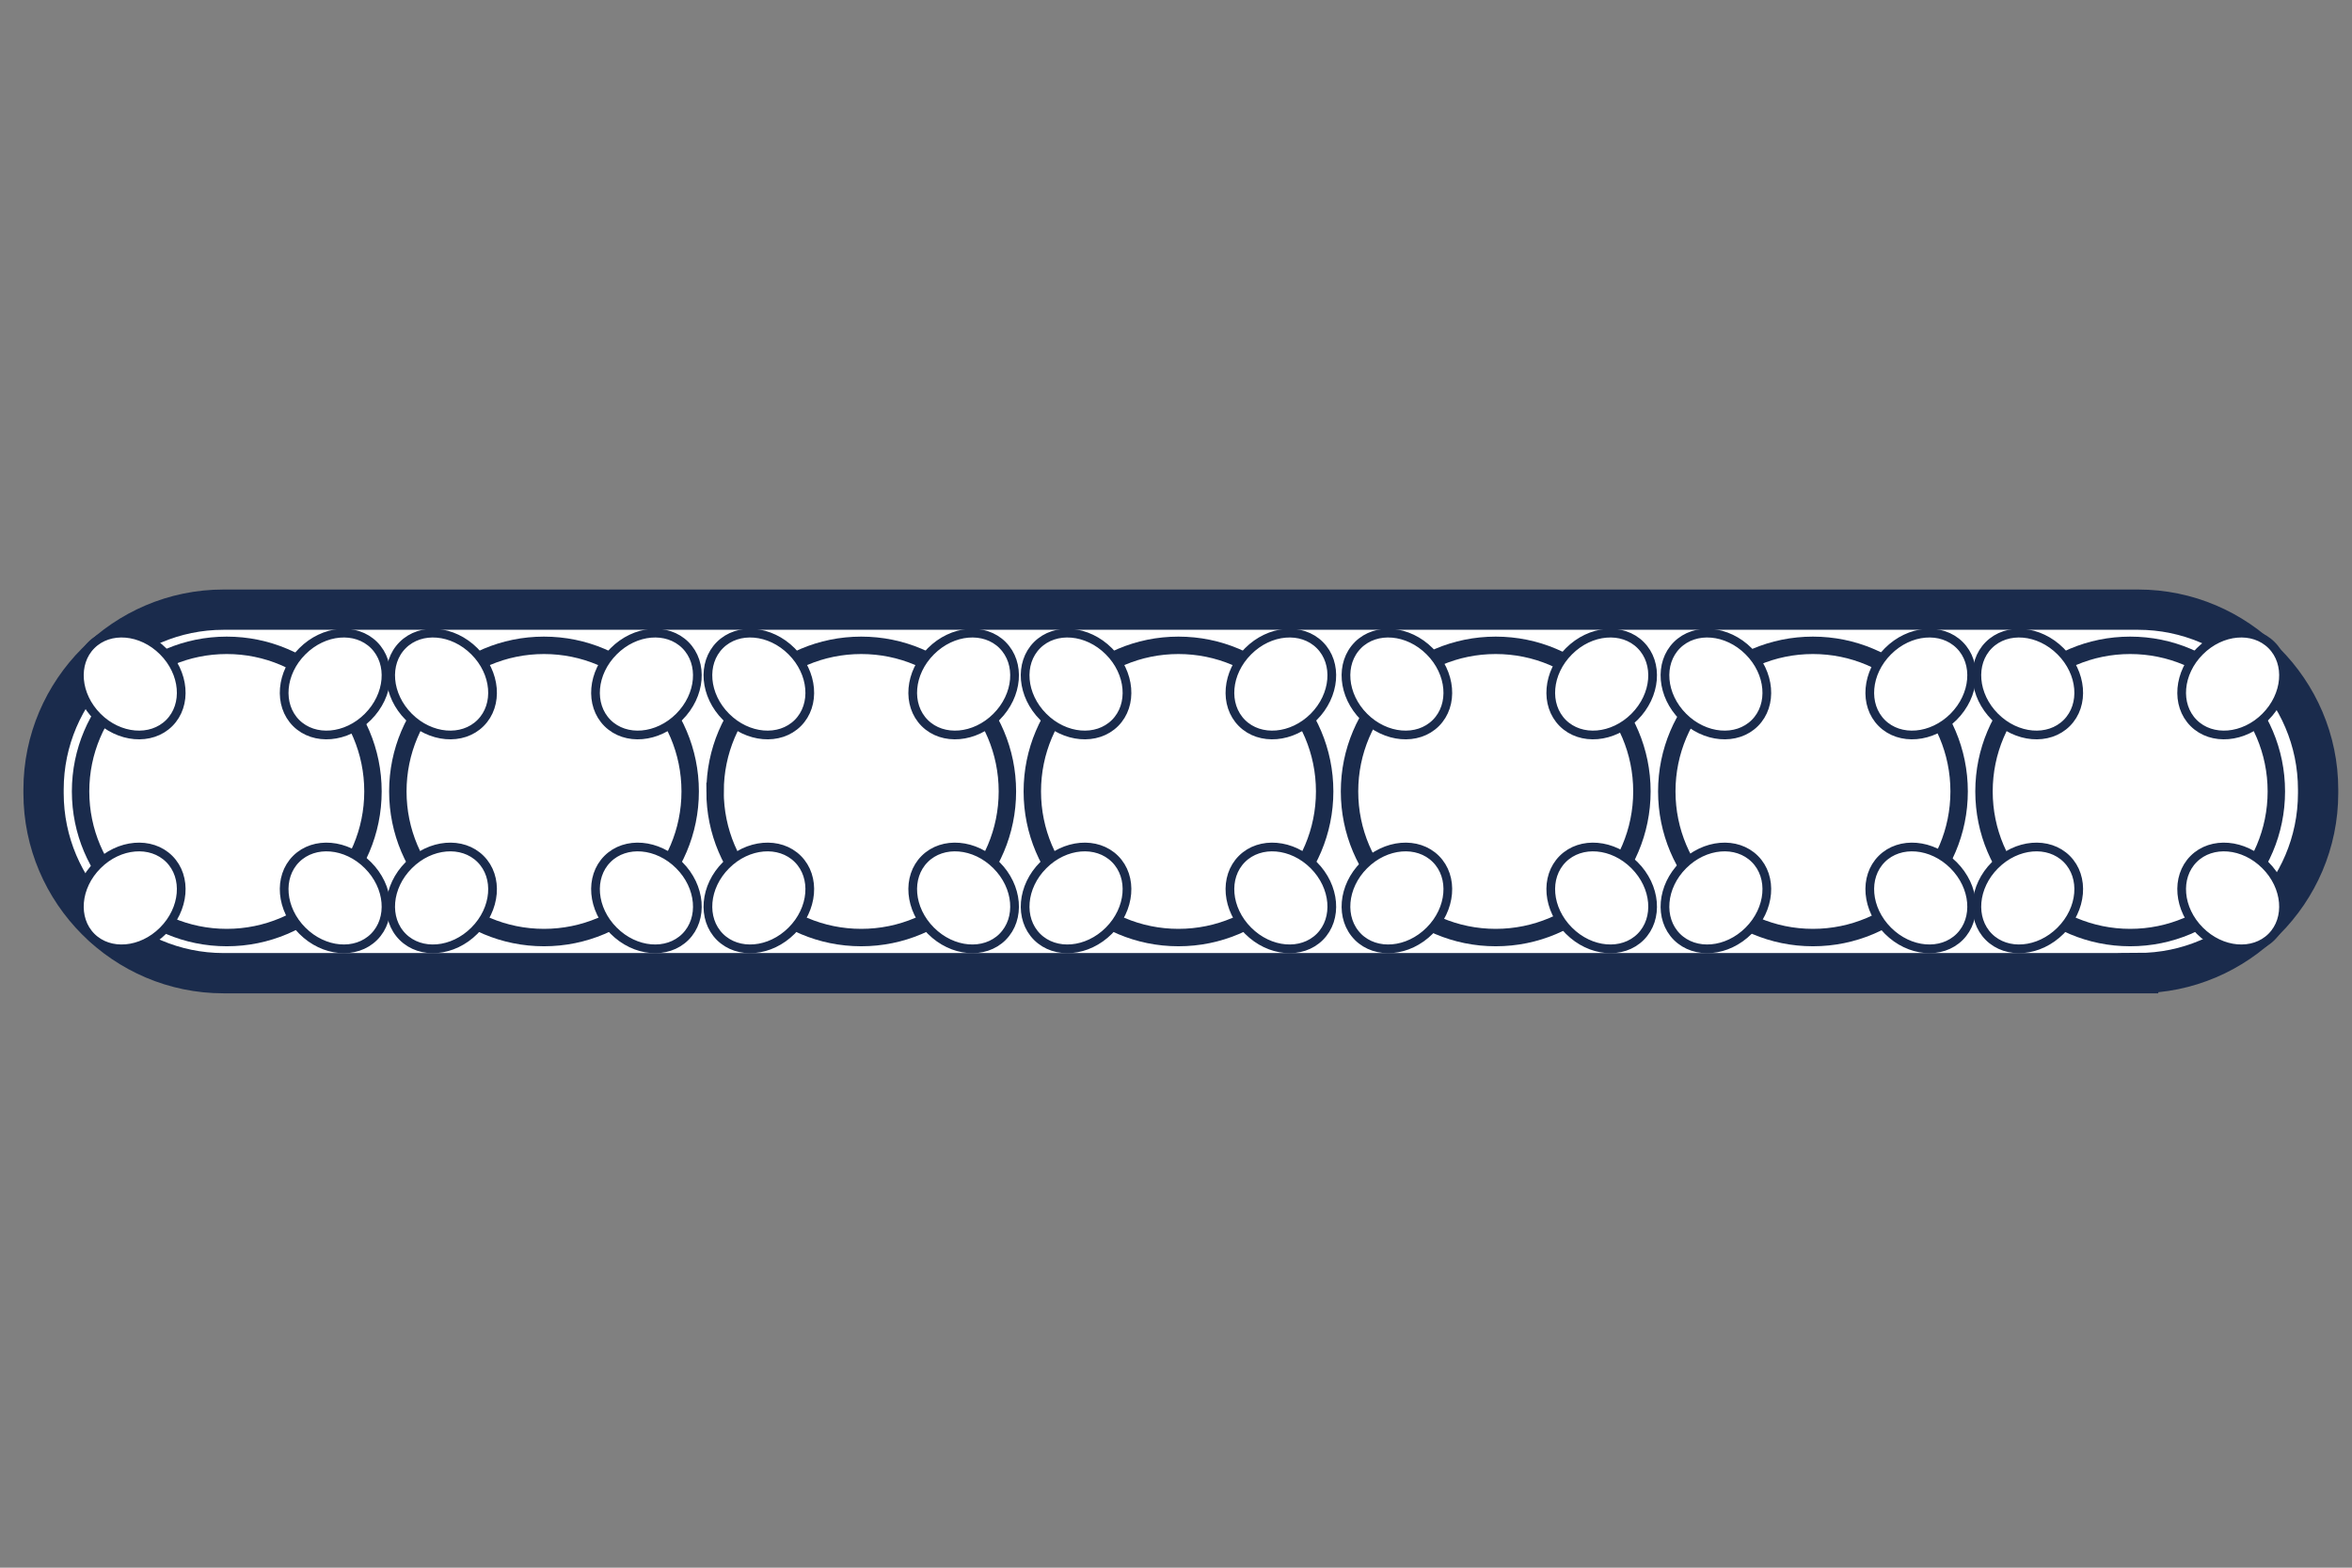 <svg width="54" height="36" viewBox="0 0 54 36" fill="none" xmlns="http://www.w3.org/2000/svg">
<rect x="0" y="0" width="54" height="36" fill="#808080" stroke="none"/>
<path fill-rule="evenodd" clip-rule="evenodd" d="M49.09 22.348H5.132C2.86 22.348 1 20.488 1 18.214V18.13C1 15.858 2.86 14 5.132 14H49.09C51.362 14 53.222 15.858 53.222 18.13V18.214C53.222 20.487 51.362 22.346 49.09 22.346" fill="white"/>
<path fill-rule="evenodd" clip-rule="evenodd" d="M49.09 22.348H5.132C2.86 22.348 1 20.488 1 18.214V18.13C1 15.858 2.86 14 5.132 14H49.09C51.362 14 53.222 15.858 53.222 18.13V18.214C53.222 20.487 51.362 22.346 49.09 22.346V22.348Z" stroke="#1A2B4C" stroke-width="0.925"/>
<path fill-rule="evenodd" clip-rule="evenodd" d="M1.85 18.174C1.85 16.32 3.353 14.819 5.206 14.819C7.06 14.819 8.563 16.319 8.563 18.174C8.563 20.028 7.06 21.53 5.206 21.53C3.353 21.53 1.85 20.028 1.85 18.174" fill="white"/>
<path fill-rule="evenodd" clip-rule="evenodd" d="M1.85 18.174C1.85 16.32 3.353 14.819 5.206 14.819C7.06 14.819 8.563 16.319 8.563 18.174C8.563 20.028 7.06 21.53 5.206 21.53C3.353 21.53 1.85 20.028 1.85 18.174V18.174Z" stroke="#1A2B4C" stroke-width="0.4"/>
<path fill-rule="evenodd" clip-rule="evenodd" d="M16.418 18.174C16.418 16.32 17.92 14.819 19.773 14.819C21.627 14.819 23.129 16.319 23.129 18.174C23.129 20.028 21.627 21.53 19.773 21.53C17.92 21.53 16.417 20.028 16.417 18.174" fill="white"/>
<path fill-rule="evenodd" clip-rule="evenodd" d="M16.418 18.174C16.418 16.32 17.92 14.819 19.773 14.819C21.627 14.819 23.129 16.319 23.129 18.174C23.129 20.028 21.627 21.53 19.773 21.53C17.92 21.53 16.417 20.028 16.417 18.174H16.418Z" stroke="#1A2B4C" stroke-width="0.4"/>
<path fill-rule="evenodd" clip-rule="evenodd" d="M9.134 18.174C9.134 16.32 10.636 14.819 12.489 14.819C14.343 14.819 15.846 16.319 15.846 18.174C15.846 20.028 14.343 21.53 12.489 21.53C10.636 21.53 9.134 20.028 9.134 18.174Z" fill="white"/>
<path fill-rule="evenodd" clip-rule="evenodd" d="M9.134 18.174C9.134 16.32 10.636 14.819 12.489 14.819C14.343 14.819 15.846 16.319 15.846 18.174C15.846 20.028 14.343 21.53 12.489 21.53C10.636 21.53 9.134 20.028 9.134 18.174Z" stroke="#1A2B4C" stroke-width="0.4"/>
<path fill-rule="evenodd" clip-rule="evenodd" d="M23.701 18.174C23.701 16.32 25.204 14.819 27.056 14.819C28.91 14.819 30.413 16.319 30.413 18.174C30.413 20.028 28.91 21.53 27.056 21.53C25.204 21.53 23.701 20.028 23.701 18.174Z" fill="white"/>
<path fill-rule="evenodd" clip-rule="evenodd" d="M23.701 18.174C23.701 16.32 25.204 14.819 27.056 14.819C28.91 14.819 30.413 16.319 30.413 18.174C30.413 20.028 28.91 21.53 27.056 21.53C25.204 21.53 23.701 20.028 23.701 18.174Z" stroke="#1A2B4C" stroke-width="0.4"/>
<path fill-rule="evenodd" clip-rule="evenodd" d="M30.984 18.174C30.984 16.32 32.487 14.819 34.34 14.819C36.194 14.819 37.697 16.319 37.697 18.174C37.697 20.028 36.194 21.53 34.34 21.53C32.487 21.53 30.984 20.028 30.984 18.174" fill="white"/>
<path fill-rule="evenodd" clip-rule="evenodd" d="M30.984 18.174C30.984 16.32 32.487 14.819 34.34 14.819C36.194 14.819 37.697 16.319 37.697 18.174C37.697 20.028 36.194 21.53 34.34 21.53C32.487 21.53 30.984 20.028 30.984 18.174V18.174Z" stroke="#1A2B4C" stroke-width="0.4"/>
<path fill-rule="evenodd" clip-rule="evenodd" d="M38.268 18.174C38.268 16.32 39.77 14.819 41.623 14.819C43.477 14.819 44.98 16.319 44.98 18.174C44.98 20.028 43.477 21.53 41.623 21.53C39.77 21.53 38.268 20.028 38.268 18.174Z" fill="white"/>
<path fill-rule="evenodd" clip-rule="evenodd" d="M38.268 18.174C38.268 16.32 39.77 14.819 41.623 14.819C43.477 14.819 44.98 16.319 44.98 18.174C44.98 20.028 43.477 21.53 41.623 21.53C39.77 21.53 38.268 20.028 38.268 18.174Z" stroke="#1A2B4C" stroke-width="0.4"/>
<path fill-rule="evenodd" clip-rule="evenodd" d="M45.551 18.174C45.551 16.32 47.054 14.819 48.907 14.819C50.761 14.819 52.263 16.319 52.263 18.174C52.263 20.028 50.761 21.53 48.907 21.53C47.054 21.53 45.551 20.028 45.551 18.174Z" fill="white"/>
<path fill-rule="evenodd" clip-rule="evenodd" d="M45.551 18.174C45.551 16.32 47.054 14.819 48.907 14.819C50.761 14.819 52.263 16.319 52.263 18.174C52.263 20.028 50.761 21.53 48.907 21.53C47.054 21.53 45.551 20.028 45.551 18.174Z" stroke="#1A2B4C" stroke-width="0.4"/>
<path fill-rule="evenodd" clip-rule="evenodd" d="M8.588 14.814C9.004 15.23 8.941 15.968 8.446 16.462C7.953 16.956 7.216 17.019 6.799 16.603C6.383 16.187 6.446 15.45 6.941 14.956C7.435 14.461 8.172 14.398 8.588 14.814Z" fill="white"/>
<path fill-rule="evenodd" clip-rule="evenodd" d="M8.588 14.814C9.004 15.23 8.941 15.968 8.446 16.462C7.953 16.956 7.216 17.019 6.799 16.603C6.383 16.187 6.446 15.45 6.941 14.956C7.435 14.461 8.172 14.398 8.588 14.814Z" stroke="#1A2B4C" stroke-width="0.2" stroke-linejoin="round"/>
<path fill-rule="evenodd" clip-rule="evenodd" d="M2.097 14.814C1.681 15.23 1.744 15.968 2.239 16.462C2.733 16.956 3.47 17.019 3.886 16.603C4.302 16.187 4.239 15.45 3.744 14.956C3.251 14.461 2.513 14.398 2.097 14.814Z" fill="white"/>
<path fill-rule="evenodd" clip-rule="evenodd" d="M2.097 14.814C1.681 15.23 1.744 15.968 2.239 16.462C2.733 16.956 3.47 17.019 3.886 16.603C4.302 16.187 4.239 15.45 3.744 14.956C3.251 14.461 2.513 14.398 2.097 14.814Z" stroke="#1A2B4C" stroke-width="0.2" stroke-linejoin="round"/>
<path fill-rule="evenodd" clip-rule="evenodd" d="M8.588 21.514C9.004 21.098 8.941 20.36 8.446 19.867C7.953 19.372 7.216 19.309 6.799 19.725C6.383 20.141 6.446 20.878 6.941 21.372C7.435 21.867 8.172 21.93 8.588 21.514Z" fill="white"/>
<path fill-rule="evenodd" clip-rule="evenodd" d="M8.588 21.514C9.004 21.098 8.941 20.36 8.446 19.867C7.953 19.372 7.216 19.309 6.799 19.725C6.383 20.141 6.446 20.878 6.941 21.372C7.435 21.867 8.172 21.93 8.588 21.514Z" stroke="#1A2B4C" stroke-width="0.2" stroke-linejoin="round"/>
<path fill-rule="evenodd" clip-rule="evenodd" d="M2.097 21.514C1.681 21.098 1.744 20.36 2.239 19.867C2.733 19.372 3.47 19.309 3.886 19.725C4.302 20.141 4.239 20.878 3.744 21.372C3.251 21.867 2.513 21.93 2.097 21.514Z" fill="white"/>
<path fill-rule="evenodd" clip-rule="evenodd" d="M2.097 21.514C1.681 21.098 1.744 20.36 2.239 19.867C2.733 19.372 3.47 19.309 3.886 19.725C4.302 20.141 4.239 20.878 3.744 21.372C3.251 21.867 2.513 21.93 2.097 21.514Z" stroke="#1A2B4C" stroke-width="0.2" stroke-linejoin="round"/>
<path fill-rule="evenodd" clip-rule="evenodd" d="M15.736 14.814C16.152 15.23 16.089 15.968 15.594 16.462C15.1 16.956 14.363 17.019 13.947 16.603C13.531 16.187 13.594 15.45 14.089 14.956C14.582 14.461 15.319 14.398 15.736 14.814Z" fill="white"/>
<path fill-rule="evenodd" clip-rule="evenodd" d="M15.736 14.814C16.152 15.23 16.089 15.968 15.594 16.462C15.1 16.956 14.363 17.019 13.947 16.603C13.531 16.187 13.594 15.45 14.089 14.956C14.582 14.461 15.319 14.398 15.736 14.814Z" stroke="#1A2B4C" stroke-width="0.2" stroke-linejoin="round"/>
<path fill-rule="evenodd" clip-rule="evenodd" d="M9.245 14.814C8.828 15.23 8.891 15.968 9.386 16.462C9.879 16.956 10.617 17.019 11.033 16.603C11.45 16.187 11.387 15.45 10.892 14.956C10.398 14.461 9.661 14.398 9.245 14.814Z" fill="white"/>
<path fill-rule="evenodd" clip-rule="evenodd" d="M9.245 14.814C8.828 15.23 8.891 15.968 9.386 16.462C9.879 16.956 10.617 17.019 11.033 16.603C11.45 16.187 11.387 15.45 10.892 14.956C10.398 14.461 9.661 14.398 9.245 14.814Z" stroke="#1A2B4C" stroke-width="0.2" stroke-linejoin="round"/>
<path fill-rule="evenodd" clip-rule="evenodd" d="M15.736 21.514C16.152 21.098 16.089 20.36 15.594 19.867C15.1 19.372 14.363 19.309 13.947 19.725C13.531 20.141 13.594 20.878 14.089 21.372C14.582 21.867 15.319 21.93 15.736 21.514Z" fill="white"/>
<path fill-rule="evenodd" clip-rule="evenodd" d="M15.736 21.514C16.152 21.098 16.089 20.36 15.594 19.867C15.1 19.372 14.363 19.309 13.947 19.725C13.531 20.141 13.594 20.878 14.089 21.372C14.582 21.867 15.319 21.93 15.736 21.514Z" stroke="#1A2B4C" stroke-width="0.2" stroke-linejoin="round"/>
<path fill-rule="evenodd" clip-rule="evenodd" d="M9.245 21.514C8.828 21.098 8.891 20.36 9.386 19.867C9.879 19.372 10.617 19.309 11.033 19.725C11.45 20.141 11.387 20.878 10.892 21.372C10.398 21.867 9.661 21.93 9.245 21.514Z" fill="white"/>
<path fill-rule="evenodd" clip-rule="evenodd" d="M9.245 21.514C8.828 21.098 8.891 20.36 9.386 19.867C9.879 19.372 10.617 19.309 11.033 19.725C11.45 20.141 11.387 20.878 10.892 21.372C10.398 21.867 9.661 21.93 9.245 21.514Z" stroke="#1A2B4C" stroke-width="0.2" stroke-linejoin="round"/>
<path fill-rule="evenodd" clip-rule="evenodd" d="M23.018 14.814C23.435 15.23 23.372 15.968 22.877 16.462C22.384 16.956 21.646 17.019 21.23 16.603C20.814 16.187 20.877 15.45 21.372 14.956C21.866 14.461 22.602 14.398 23.019 14.814" fill="white"/>
<path fill-rule="evenodd" clip-rule="evenodd" d="M23.018 14.814C23.435 15.23 23.372 15.968 22.877 16.462C22.384 16.956 21.646 17.019 21.23 16.603C20.814 16.187 20.877 15.45 21.372 14.956C21.866 14.461 22.602 14.398 23.019 14.814H23.018Z" stroke="#1A2B4C" stroke-width="0.2" stroke-linejoin="round"/>
<path fill-rule="evenodd" clip-rule="evenodd" d="M16.528 14.814C16.112 15.23 16.175 15.968 16.67 16.462C17.164 16.956 17.9 17.019 18.317 16.603C18.733 16.187 18.67 15.45 18.175 14.956C17.681 14.461 16.944 14.398 16.528 14.814Z" fill="white"/>
<path fill-rule="evenodd" clip-rule="evenodd" d="M16.528 14.814C16.112 15.23 16.175 15.968 16.67 16.462C17.164 16.956 17.9 17.019 18.317 16.603C18.733 16.187 18.67 15.45 18.175 14.956C17.681 14.461 16.944 14.398 16.528 14.814Z" stroke="#1A2B4C" stroke-width="0.2" stroke-linejoin="round"/>
<path fill-rule="evenodd" clip-rule="evenodd" d="M23.018 21.514C23.435 21.098 23.372 20.36 22.877 19.867C22.384 19.372 21.646 19.309 21.23 19.725C20.814 20.141 20.877 20.878 21.372 21.372C21.866 21.867 22.602 21.93 23.019 21.514" fill="white"/>
<path fill-rule="evenodd" clip-rule="evenodd" d="M23.018 21.514C23.435 21.098 23.372 20.36 22.877 19.867C22.384 19.372 21.646 19.309 21.23 19.725C20.814 20.141 20.877 20.878 21.372 21.372C21.866 21.867 22.602 21.93 23.019 21.514H23.018Z" stroke="#1A2B4C" stroke-width="0.2" stroke-linejoin="round"/>
<path fill-rule="evenodd" clip-rule="evenodd" d="M16.528 21.514C16.112 21.098 16.175 20.36 16.67 19.867C17.164 19.372 17.9 19.309 18.317 19.725C18.733 20.141 18.67 20.878 18.175 21.372C17.681 21.867 16.944 21.93 16.528 21.514Z" fill="white"/>
<path fill-rule="evenodd" clip-rule="evenodd" d="M16.528 21.514C16.112 21.098 16.175 20.36 16.67 19.867C17.164 19.372 17.9 19.309 18.317 19.725C18.733 20.141 18.67 20.878 18.175 21.372C17.681 21.867 16.944 21.93 16.528 21.514Z" stroke="#1A2B4C" stroke-width="0.2" stroke-linejoin="round"/>
<path fill-rule="evenodd" clip-rule="evenodd" d="M30.302 14.814C30.718 15.23 30.655 15.968 30.162 16.462C29.667 16.956 28.929 17.019 28.513 16.603C28.097 16.187 28.16 15.45 28.655 14.956C29.149 14.461 29.886 14.398 30.302 14.814" fill="white"/>
<path fill-rule="evenodd" clip-rule="evenodd" d="M30.302 14.814C30.718 15.23 30.655 15.968 30.162 16.462C29.667 16.956 28.929 17.019 28.513 16.603C28.097 16.187 28.16 15.45 28.655 14.956C29.149 14.461 29.886 14.398 30.302 14.814V14.814Z" stroke="#1A2B4C" stroke-width="0.2" stroke-linejoin="round"/>
<path fill-rule="evenodd" clip-rule="evenodd" d="M23.811 14.814C23.395 15.23 23.458 15.968 23.953 16.462C24.447 16.956 25.183 17.019 25.6 16.603C26.016 16.187 25.953 15.45 25.459 14.956C24.965 14.461 24.227 14.398 23.811 14.814Z" fill="white"/>
<path fill-rule="evenodd" clip-rule="evenodd" d="M23.811 14.814C23.395 15.23 23.458 15.968 23.953 16.462C24.447 16.956 25.183 17.019 25.6 16.603C26.016 16.187 25.953 15.45 25.459 14.956C24.965 14.461 24.227 14.398 23.811 14.814Z" stroke="#1A2B4C" stroke-width="0.2" stroke-linejoin="round"/>
<path fill-rule="evenodd" clip-rule="evenodd" d="M30.302 21.514C30.718 21.098 30.655 20.36 30.162 19.867C29.667 19.372 28.929 19.309 28.513 19.725C28.097 20.141 28.16 20.878 28.655 21.372C29.149 21.867 29.886 21.93 30.302 21.514" fill="white"/>
<path fill-rule="evenodd" clip-rule="evenodd" d="M30.302 21.514C30.718 21.098 30.655 20.36 30.162 19.867C29.667 19.372 28.929 19.309 28.513 19.725C28.097 20.141 28.16 20.878 28.655 21.372C29.149 21.867 29.886 21.93 30.302 21.514V21.514Z" stroke="#1A2B4C" stroke-width="0.2" stroke-linejoin="round"/>
<path fill-rule="evenodd" clip-rule="evenodd" d="M23.811 21.514C23.395 21.098 23.458 20.36 23.953 19.867C24.447 19.372 25.183 19.309 25.6 19.725C26.016 20.141 25.953 20.878 25.459 21.372C24.965 21.867 24.227 21.93 23.811 21.514Z" fill="white"/>
<path fill-rule="evenodd" clip-rule="evenodd" d="M23.811 21.514C23.395 21.098 23.458 20.36 23.953 19.867C24.447 19.372 25.183 19.309 25.6 19.725C26.016 20.141 25.953 20.878 25.459 21.372C24.965 21.867 24.227 21.93 23.811 21.514Z" stroke="#1A2B4C" stroke-width="0.2" stroke-linejoin="round"/>
<path fill-rule="evenodd" clip-rule="evenodd" d="M37.668 14.814C38.084 15.23 38.021 15.968 37.526 16.462C37.032 16.956 36.296 17.019 35.879 16.603C35.463 16.187 35.526 15.45 36.021 14.956C36.514 14.461 37.252 14.398 37.668 14.814Z" fill="white"/>
<path fill-rule="evenodd" clip-rule="evenodd" d="M37.668 14.814C38.084 15.23 38.021 15.968 37.526 16.462C37.032 16.956 36.296 17.019 35.879 16.603C35.463 16.187 35.526 15.45 36.021 14.956C36.514 14.461 37.252 14.398 37.668 14.814Z" stroke="#1A2B4C" stroke-width="0.2" stroke-linejoin="round"/>
<path fill-rule="evenodd" clip-rule="evenodd" d="M31.178 14.814C30.761 15.23 30.824 15.968 31.318 16.462C31.812 16.956 32.55 17.019 32.966 16.603C33.382 16.187 33.319 15.45 32.824 14.956C32.33 14.461 31.594 14.398 31.177 14.814" fill="white"/>
<path fill-rule="evenodd" clip-rule="evenodd" d="M31.178 14.814C30.761 15.23 30.824 15.968 31.318 16.462C31.812 16.956 32.55 17.019 32.966 16.603C33.382 16.187 33.319 15.45 32.824 14.956C32.33 14.461 31.594 14.398 31.177 14.814H31.178Z" stroke="#1A2B4C" stroke-width="0.2" stroke-linejoin="round"/>
<path fill-rule="evenodd" clip-rule="evenodd" d="M37.668 21.514C38.084 21.098 38.021 20.36 37.526 19.867C37.032 19.372 36.296 19.309 35.879 19.725C35.463 20.141 35.526 20.878 36.021 21.372C36.514 21.867 37.252 21.93 37.668 21.514Z" fill="white"/>
<path fill-rule="evenodd" clip-rule="evenodd" d="M37.668 21.514C38.084 21.098 38.021 20.36 37.526 19.867C37.032 19.372 36.296 19.309 35.879 19.725C35.463 20.141 35.526 20.878 36.021 21.372C36.514 21.867 37.252 21.93 37.668 21.514Z" stroke="#1A2B4C" stroke-width="0.2" stroke-linejoin="round"/>
<path fill-rule="evenodd" clip-rule="evenodd" d="M31.178 21.514C30.761 21.098 30.824 20.36 31.318 19.867C31.812 19.372 32.55 19.309 32.966 19.725C33.382 20.141 33.319 20.878 32.824 21.372C32.33 21.867 31.594 21.93 31.177 21.514" fill="white"/>
<path fill-rule="evenodd" clip-rule="evenodd" d="M31.178 21.514C30.761 21.098 30.824 20.36 31.318 19.867C31.812 19.372 32.55 19.309 32.966 19.725C33.382 20.141 33.319 20.878 32.824 21.372C32.33 21.867 31.594 21.93 31.177 21.514H31.178Z" stroke="#1A2B4C" stroke-width="0.2" stroke-linejoin="round"/>
<path fill-rule="evenodd" clip-rule="evenodd" d="M44.993 14.814C45.409 15.23 45.345 15.968 44.851 16.462C44.357 16.956 43.619 17.019 43.203 16.603C42.787 16.187 42.851 15.45 43.345 14.956C43.839 14.461 44.576 14.398 44.993 14.814Z" fill="white"/>
<path fill-rule="evenodd" clip-rule="evenodd" d="M44.993 14.814C45.409 15.23 45.345 15.968 44.851 16.462C44.357 16.956 43.619 17.019 43.203 16.603C42.787 16.187 42.851 15.45 43.345 14.956C43.839 14.461 44.576 14.398 44.993 14.814Z" stroke="#1A2B4C" stroke-width="0.2" stroke-linejoin="round"/>
<path fill-rule="evenodd" clip-rule="evenodd" d="M38.501 14.814C38.085 15.23 38.148 15.968 38.643 16.462C39.137 16.956 39.874 17.019 40.29 16.603C40.706 16.187 40.643 15.45 40.148 14.956C39.654 14.461 38.918 14.398 38.501 14.814Z" fill="white"/>
<path fill-rule="evenodd" clip-rule="evenodd" d="M38.501 14.814C38.085 15.23 38.148 15.968 38.643 16.462C39.137 16.956 39.874 17.019 40.29 16.603C40.706 16.187 40.643 15.45 40.148 14.956C39.654 14.461 38.918 14.398 38.501 14.814Z" stroke="#1A2B4C" stroke-width="0.2" stroke-linejoin="round"/>
<path fill-rule="evenodd" clip-rule="evenodd" d="M44.993 21.514C45.409 21.098 45.345 20.36 44.851 19.867C44.357 19.372 43.619 19.309 43.203 19.725C42.787 20.141 42.851 20.878 43.345 21.372C43.839 21.867 44.576 21.93 44.993 21.514Z" fill="white"/>
<path fill-rule="evenodd" clip-rule="evenodd" d="M44.993 21.514C45.409 21.098 45.345 20.36 44.851 19.867C44.357 19.372 43.619 19.309 43.203 19.725C42.787 20.141 42.851 20.878 43.345 21.372C43.839 21.867 44.576 21.93 44.993 21.514Z" stroke="#1A2B4C" stroke-width="0.2" stroke-linejoin="round"/>
<path fill-rule="evenodd" clip-rule="evenodd" d="M38.501 21.514C38.085 21.098 38.148 20.36 38.643 19.867C39.137 19.372 39.874 19.309 40.29 19.725C40.706 20.141 40.643 20.878 40.148 21.372C39.654 21.867 38.918 21.93 38.501 21.514Z" fill="white"/>
<path fill-rule="evenodd" clip-rule="evenodd" d="M38.501 21.514C38.085 21.098 38.148 20.36 38.643 19.867C39.137 19.372 39.874 19.309 40.29 19.725C40.706 20.141 40.643 20.878 40.148 21.372C39.654 21.867 38.918 21.93 38.501 21.514Z" stroke="#1A2B4C" stroke-width="0.2" stroke-linejoin="round"/>
<path fill-rule="evenodd" clip-rule="evenodd" d="M52.153 14.814C52.569 15.23 52.506 15.968 52.011 16.462C51.518 16.956 50.78 17.019 50.364 16.603C49.948 16.187 50.011 15.45 50.506 14.956C51 14.461 51.736 14.398 52.153 14.814Z" fill="white"/>
<path fill-rule="evenodd" clip-rule="evenodd" d="M52.153 14.814C52.569 15.23 52.506 15.968 52.011 16.462C51.518 16.956 50.78 17.019 50.364 16.603C49.948 16.187 50.011 15.45 50.506 14.956C51 14.461 51.736 14.398 52.153 14.814Z" stroke="#1A2B4C" stroke-width="0.2" stroke-linejoin="round"/>
<path fill-rule="evenodd" clip-rule="evenodd" d="M45.661 14.814C45.246 15.23 45.309 15.968 45.804 16.462C46.298 16.956 47.034 17.019 47.451 16.603C47.867 16.187 47.804 15.45 47.309 14.956C46.814 14.461 46.077 14.398 45.661 14.814" fill="white"/>
<path fill-rule="evenodd" clip-rule="evenodd" d="M45.661 14.814C45.246 15.23 45.309 15.968 45.804 16.462C46.298 16.956 47.034 17.019 47.451 16.603C47.867 16.187 47.804 15.45 47.309 14.956C46.814 14.461 46.077 14.398 45.661 14.814V14.814Z" stroke="#1A2B4C" stroke-width="0.2" stroke-linejoin="round"/>
<path fill-rule="evenodd" clip-rule="evenodd" d="M52.153 21.514C52.569 21.098 52.506 20.36 52.011 19.867C51.518 19.372 50.78 19.309 50.364 19.725C49.948 20.141 50.011 20.878 50.506 21.372C51 21.867 51.736 21.93 52.153 21.514Z" fill="white"/>
<path fill-rule="evenodd" clip-rule="evenodd" d="M52.153 21.514C52.569 21.098 52.506 20.36 52.011 19.867C51.518 19.372 50.78 19.309 50.364 19.725C49.948 20.141 50.011 20.878 50.506 21.372C51 21.867 51.736 21.93 52.153 21.514Z" stroke="#1A2B4C" stroke-width="0.2" stroke-linejoin="round"/>
<path fill-rule="evenodd" clip-rule="evenodd" d="M45.661 21.514C45.246 21.098 45.309 20.36 45.804 19.867C46.298 19.372 47.034 19.309 47.451 19.725C47.867 20.141 47.804 20.878 47.309 21.372C46.814 21.867 46.077 21.93 45.661 21.514" fill="white"/>
<path fill-rule="evenodd" clip-rule="evenodd" d="M45.661 21.514C45.246 21.098 45.309 20.36 45.804 19.867C46.298 19.372 47.034 19.309 47.451 19.725C47.867 20.141 47.804 20.878 47.309 21.372C46.814 21.867 46.077 21.93 45.661 21.514V21.514Z" stroke="#1A2B4C" stroke-width="0.2" stroke-linejoin="round"/>
</svg>
